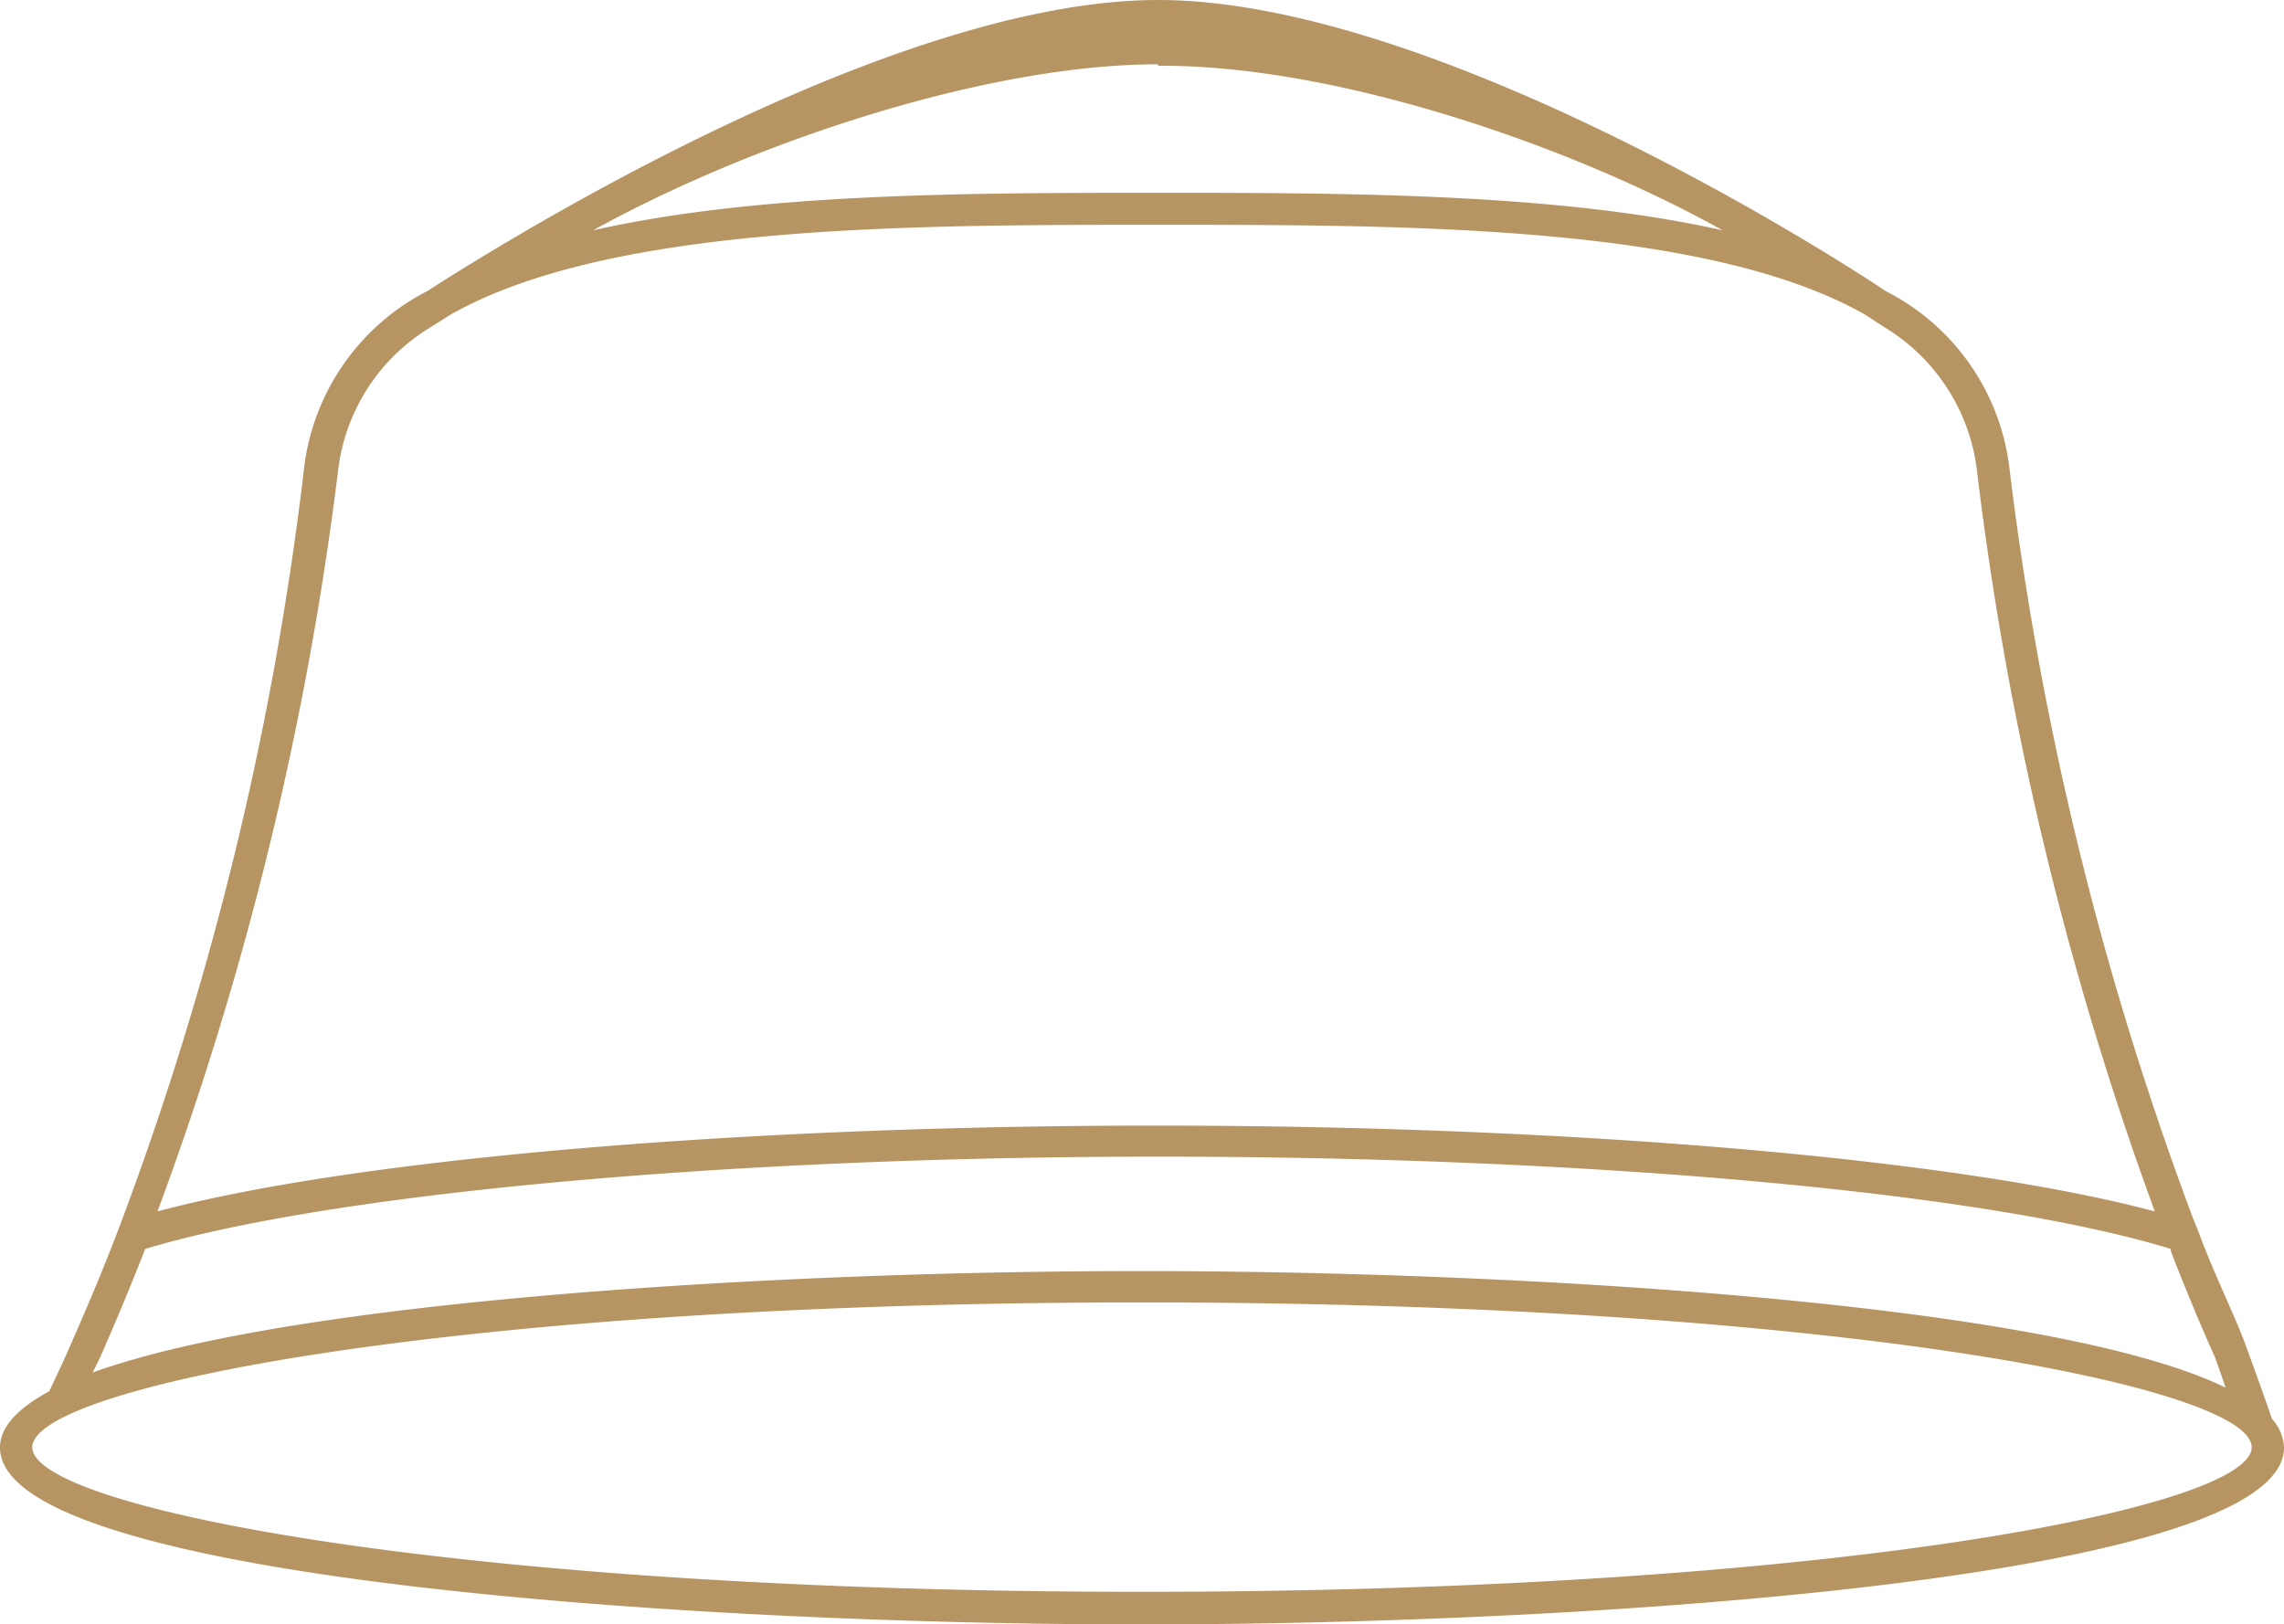 <svg xmlns="http://www.w3.org/2000/svg" viewBox="0 0 74.25 52.81"><defs><style>.cls-1{fill:#b69563;}</style></defs><g id="Livello_2" data-name="Livello 2"><g id="Livello_1-2" data-name="Livello 1"><path class="cls-1" d="M73.86,46.14c-.23-.67-.51-1.45-.86-2.41S72,41.49,71.45,40l-.14-.34h0a105.67,105.67,0,0,1-6-24.55,7.44,7.44,0,0,0-4-5.64C58.73,7.74,46.24,0,37.65,0S16.55,7.75,13.9,9.46a7.46,7.46,0,0,0-4,5.64A104.63,104.63,0,0,1,3.84,40c-.57,1.5-1.16,2.85-1.55,3.74-.2.46-.4.89-.6,1.31l-.09.19c-1,.54-1.6,1.15-1.6,1.83,0,4.22,22.2,5.75,37.12,5.75s37.13-1.53,37.13-5.75A1.45,1.45,0,0,0,73.86,46.14Zm-36.21-44C43.3,2.09,51,4.69,56,7.49,50.63,6.28,43.75,6.27,37.65,6.27s-13,0-18.37,1.22C24.33,4.69,32,2.09,37.65,2.09ZM11,15.23a6.29,6.29,0,0,1,3-4.59h0l.63-.4c5.16-2.93,14.81-2.93,23-2.93s17.86,0,23,2.92l.63.41h0a6.33,6.33,0,0,1,3,4.59,106.78,106.78,0,0,0,5.79,24.16c-6.38-1.7-18.88-2.79-32.46-2.79s-26.1,1.09-32.47,2.79A106.8,106.8,0,0,0,11,15.23ZM3.25,44.15c.37-.85.92-2.12,1.47-3.54,6-1.8,18.87-3,32.93-3s26.91,1.16,32.92,3l0,.07c.54,1.4,1.07,2.64,1.43,3.44.13.35.24.67.35,1-5.63-2.75-22.92-3.79-35.26-3.79-11.56,0-27.5.92-34.08,3.3Zm33.87,7.61c-22.35,0-36.07-2.74-36.07-4.7s13.72-4.71,36.07-4.71S73.2,45.09,73.2,47.06,59.47,51.76,37.12,51.76Z"/></g></g></svg>